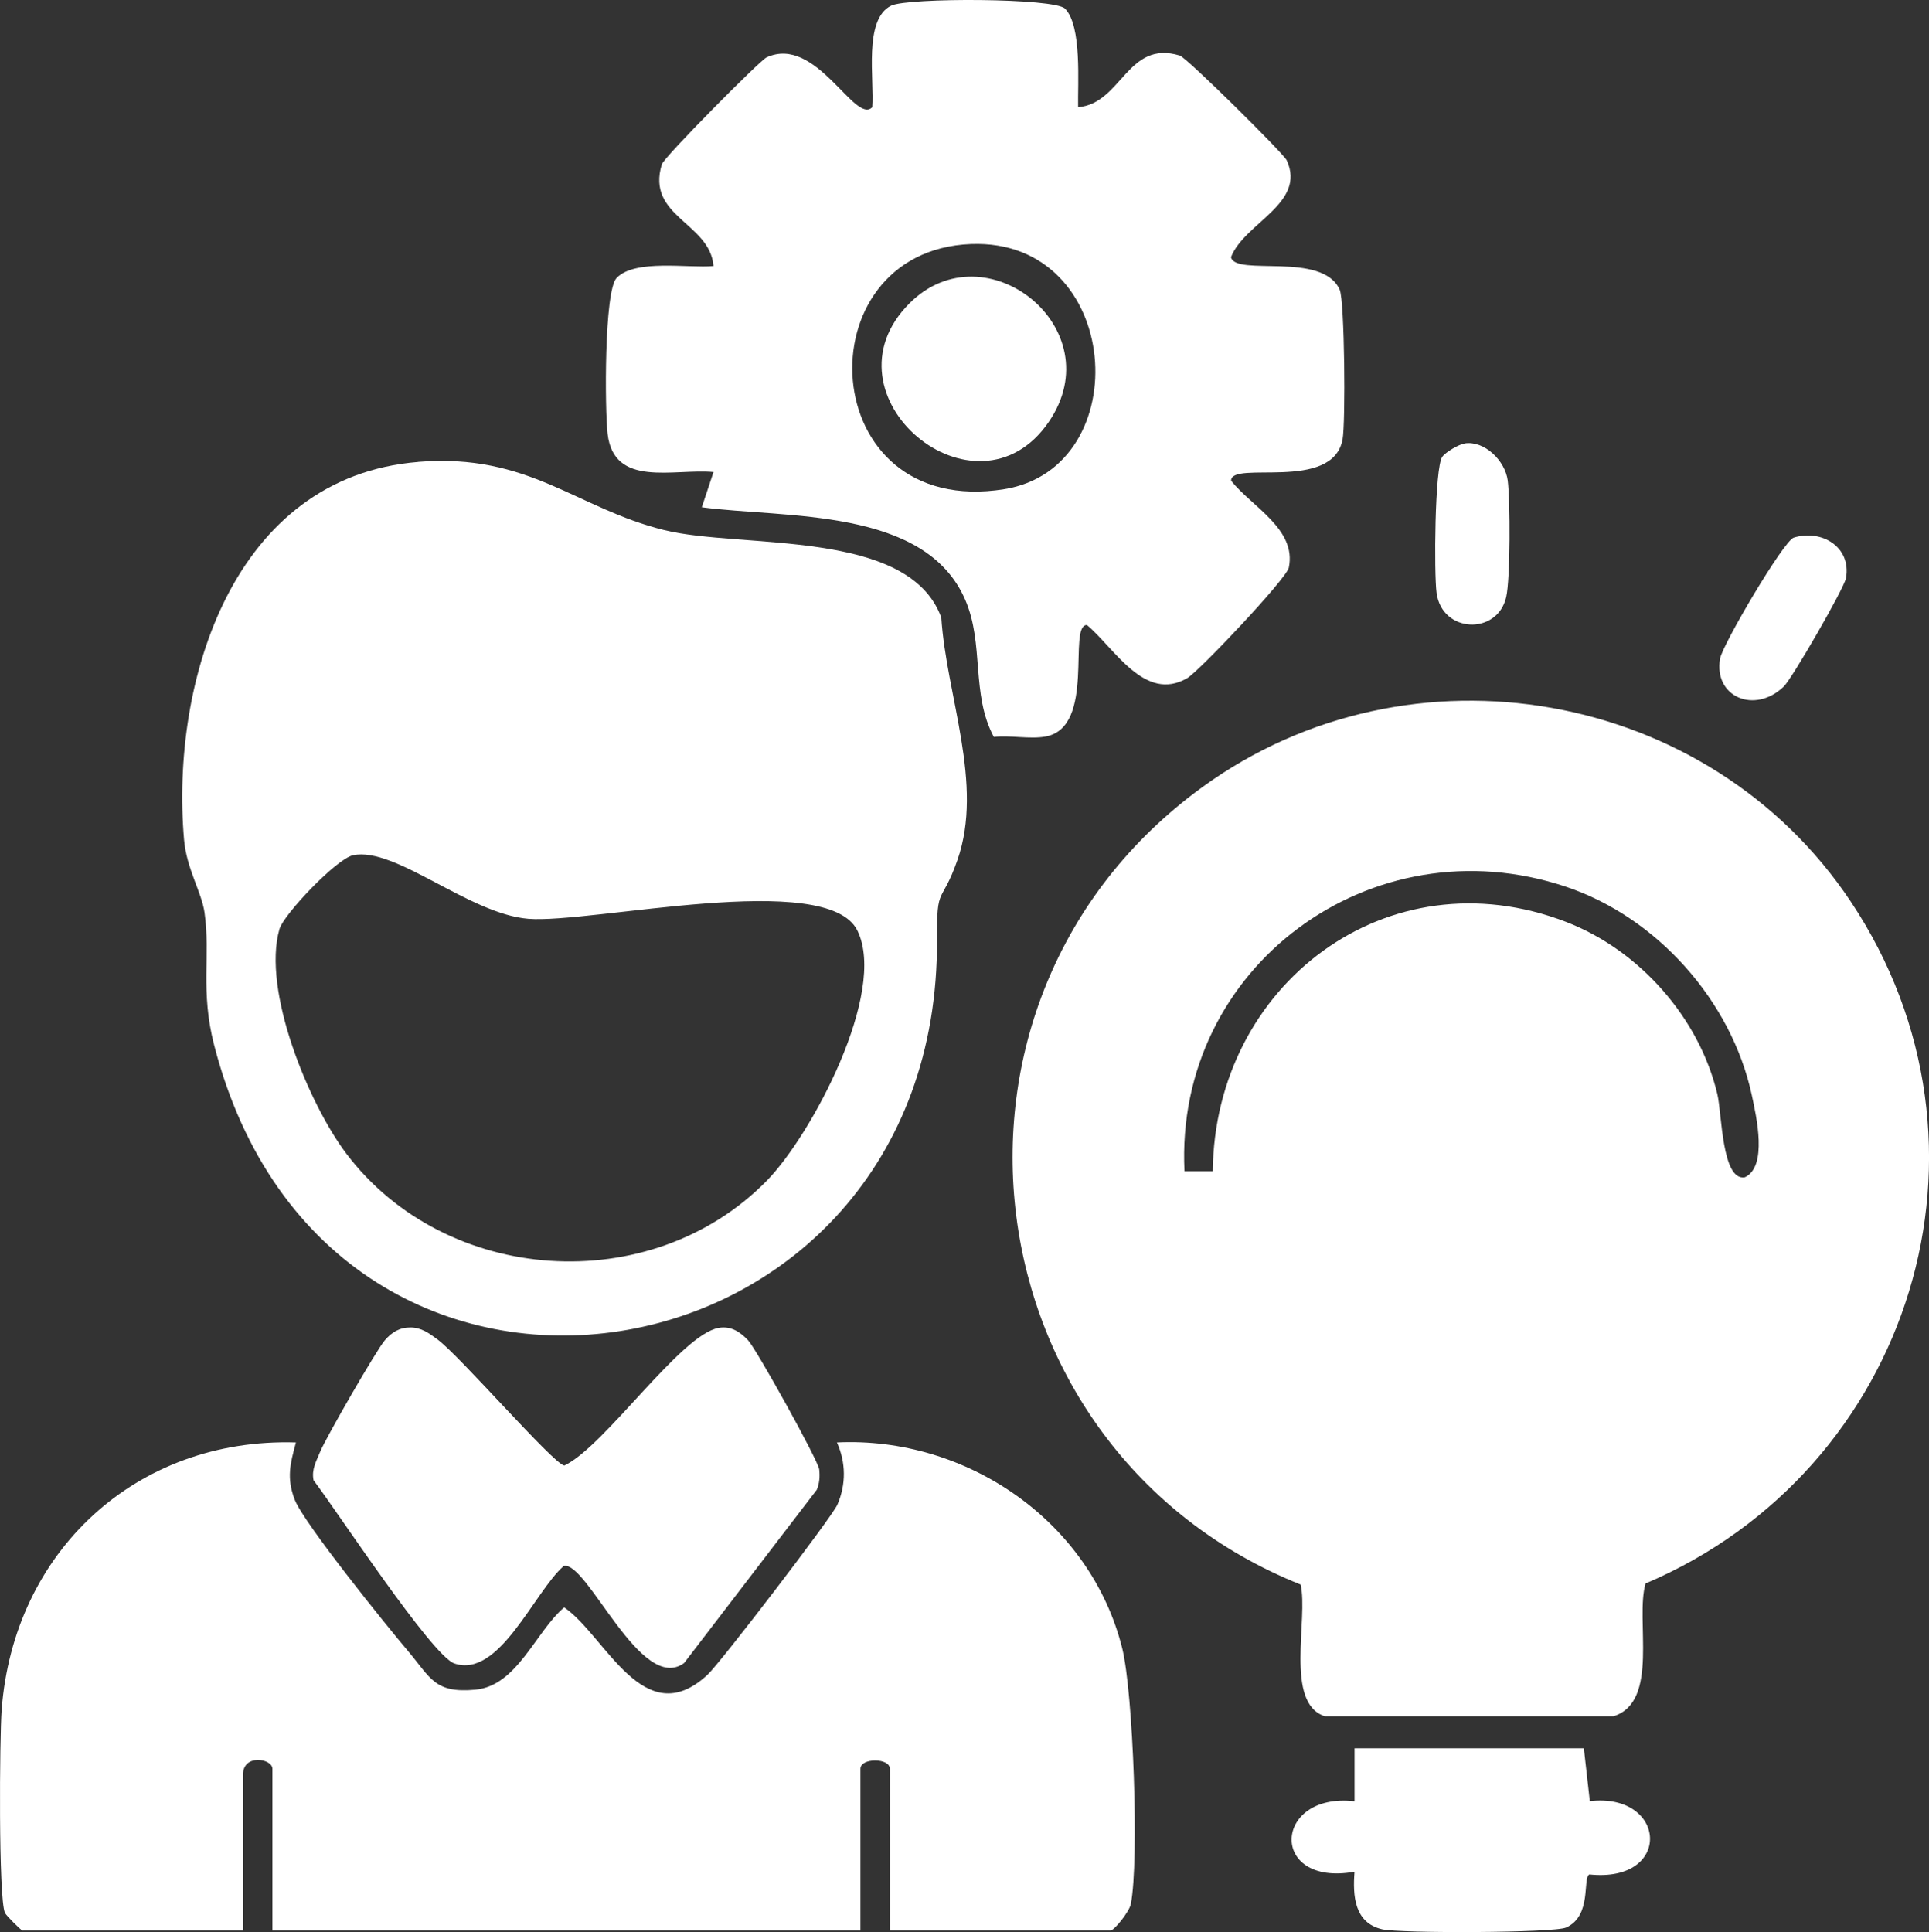 <?xml version="1.0" encoding="UTF-8"?> <svg xmlns="http://www.w3.org/2000/svg" id="Layer_1" data-name="Layer 1" viewBox="0 0 327.29 327.83"><rect x="0" y="0" width="327.29" height="327.83" fill="#333333" stroke="none"/><defs><style> .cls-1 { fill: #fff; } </style></defs><g id="NlnNp7.tif"><g><path class="cls-1" d="M220.67,268.86c-56.5-22.65-66.58-99.01-16.69-135.29,35.3-25.67,85.97-16.73,110.06,19.44,27.54,41.35,10.37,96.43-34.84,115.67-1.81,6.1,2.43,20.08-5.43,22.52h-49c-6.87-2.22-2.75-16.6-4.1-22.35ZM205.77,198.72c.31-31.64,29.65-53.96,59.95-42.29,12.4,4.77,22.58,16.23,25.66,29.22.78,3.3.75,14.77,4.66,14.11,3.9-1.81,1.98-10.26,1.18-13.97-3.45-15.96-16.07-30.15-31.53-35.33-32.94-11.03-66.41,13.57-64.72,48.26h4.79Z"></path><path class="cls-1" d="M3.81,327.58c-.27-.08-2.75-2.53-2.97-3.01-1.12-2.46-.91-29.79-.56-34.45,2.02-26.86,22.83-46.2,49.93-45.37-.98,3.62-1.62,6.02-.21,9.7,1.5,3.92,15.61,21.43,19.22,25.68,3.84,4.53,4.47,7.22,11.43,6.57,7.11-.66,10.16-9.77,15.07-13.97,7.02,4.78,13.49,21.49,24.33,11.43,2.17-2.01,21.12-26.76,22.03-28.86,1.49-3.44,1.46-7.15-.08-10.55,21.96-1.05,43.01,13.34,48.4,34.91,1.88,7.54,2.89,35.97,1.47,43.4-.25,1.3-2.82,4.51-3.47,4.51h-37.42v-27.45c0-1.88-4.99-1.88-4.99,0v27.45H46.22v-27.45c0-1.74-4.99-2.59-4.99,1v26.45H3.81Z"></path><path class="cls-1" d="M70.96,78.37c18.82-1.51,26.76,7.87,41.73,11.57,13.14,3.24,41.47-.35,47.02,14.84.86,13.31,7.26,28.23,2.74,41.14-2.75,7.85-3.53,3.95-3.47,13.51.45,76.9-103.01,94.28-122.65,17.88-2.38-9.25-.58-15.09-1.63-22.49-.49-3.45-3.04-7.4-3.47-12.33-2.34-26.89,8.32-61.59,39.74-64.11ZM59.92,145.11c-2.8.57-11.78,10.04-12.5,12.52-3,10.42,4.98,29.7,11.35,38.12,16.82,22.24,51.56,24.69,71.3,4.62,7.6-7.73,20.52-31.99,15.41-42.46s-45.2-1.14-55.85-2.01c-10.05-.82-22.53-12.26-29.71-10.79Z"></path><path class="cls-1" d="M180.69,1.46c2.91,2.91,2.14,12.72,2.23,16.73,7.41-.62,8.33-11.49,17.25-8.77,1.21.37,17.61,16.62,18.14,17.77,3.38,7.35-7.18,10.6-9.45,16.44.71,3.35,15.5-1.05,18.44,5.52.85,1.9,1.01,22.67.49,25.41-1.7,9-18.99,3.48-18.91,7.01,3.48,4.39,11.15,8.19,9.79,14.74-.39,1.89-15.22,17.58-17.23,18.75-7.24,4.2-12.34-5.09-17.02-9.01-3.33-.07,1.58,17.34-7.01,18.92-2.66.49-6.01-.25-8.79.07-3.91-7.27-1.59-15.76-4.86-23.29-6.82-15.73-30.59-13.79-44.69-15.68l1.99-5.98c-6.78-.61-16.9,2.74-17.97-6.48-.48-4.11-.6-24.24,1.53-26.45,3.13-3.25,12.18-1.62,16.44-2.02-.62-7.41-11.48-8.33-8.77-17.26.37-1.22,16.62-17.62,17.77-18.15,8.43-3.88,14.99,11.5,17.94,8.46.38-4.54-1.55-14.95,3.22-17.24,2.85-1.37,27.66-1.31,29.47.51ZM164.72,41.41c-28.72,1.13-26.56,46.78,5.67,41.59,22.67-3.65,20.09-42.6-5.67-41.59Z"></path><path class="cls-1" d="M69.67,225.24c1.83.01,3.13.98,4.53,2.01,3.78,2.75,19.62,21.08,21.54,21.42,6.86-3.22,19.74-22.25,26.2-23.36,2.09-.36,3.6.66,4.98,2.1s11.92,20.42,12.08,21.93c.12,1.19.05,2.33-.42,3.44l-22.51,29.4c-7.34,5.37-16.48-17.44-20.43-16.47-5.08,4.49-10.93,19.12-18.55,16.54-3.82-1.29-20.21-26.29-23.89-31.09-.37-1.83.47-3.23,1.11-4.81.93-2.3,9.57-17.31,10.99-18.94,1.22-1.4,2.5-2.18,4.38-2.17Z"></path><path class="cls-1" d="M268.73,296.64l1.01,8.97c13.14-1.5,14.12,13.95-.09,12.44-1.17.69.48,7.03-3.93,9.01-2.06.92-28.16,1-31.2.3-4.74-1.09-5.02-5.7-4.7-9.77-14.59,2.62-13.87-13.53,0-11.96v-8.99s38.91,0,38.91,0Z"></path><path class="cls-1" d="M304.35,91.22c4.7-1.44,9.78,1.54,8.86,6.86-.29,1.7-9.16,17.07-10.56,18.41-4.95,4.75-11.93,1.75-10.81-4.74.4-2.35,10.79-20.01,12.51-20.53Z"></path><path class="cls-1" d="M248.5,75.24c3.36-.52,6.87,2.92,7.31,6.28s.46,16.67-.26,19.8c-1.5,6.5-10.9,6.13-11.81-.73-.44-3.3-.33-21.25.97-23.08.57-.8,2.8-2.11,3.79-2.26Z"></path><path class="cls-1" d="M154.32,51.46c12.87-12.88,34.48,4.27,23.62,20.13-12.32,17.99-39.24-4.5-23.62-20.13Z"></path></g></g></svg> 